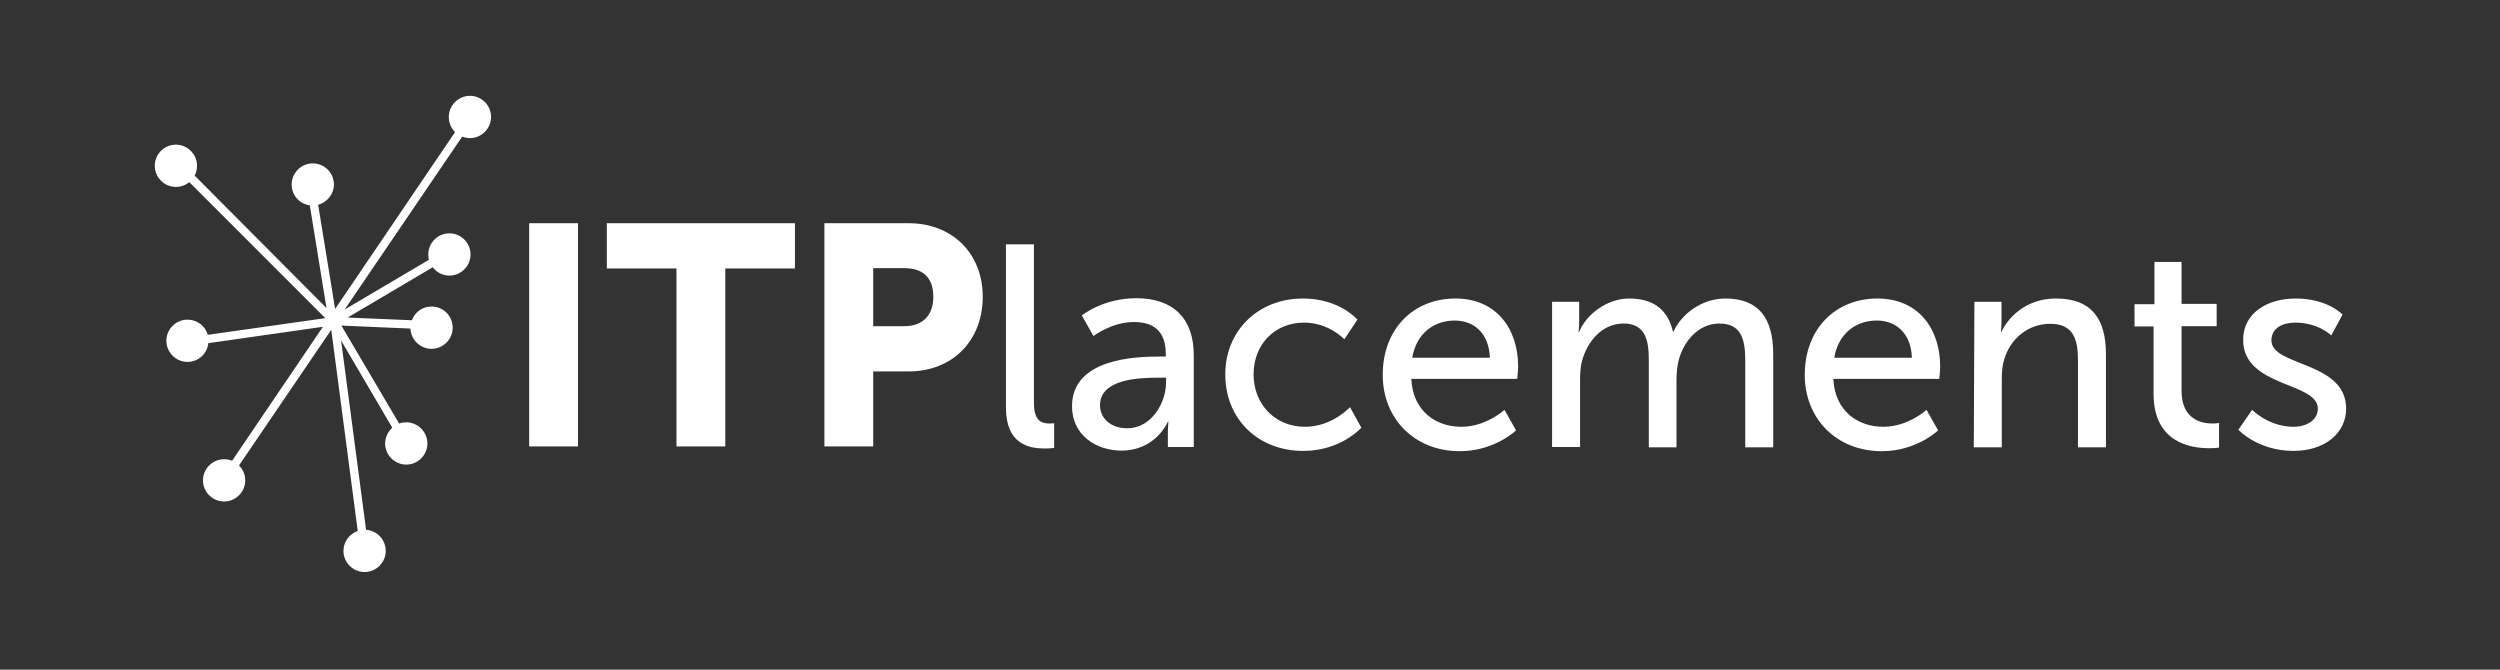 <?xml version="1.0" encoding="utf-8"?>
<!-- Generator: Adobe Illustrator 24.1.0, SVG Export Plug-In . SVG Version: 6.00 Build 0)  -->
<svg version="1.1" id="Capa_1" xmlns="http://www.w3.org/2000/svg" xmlns:xlink="http://www.w3.org/1999/xlink" x="0px" y="0px"
	 viewBox="0 0 840 225" style="enable-background:new 0 0 840 225;" xml:space="preserve">
<rect x="0" y="0" width="840" height="225" fill="#333333" stroke="none"/>
<style type="text/css">
	.st0{fill:#FFFFFF;}
</style>
<g>
	<path class="st0" d="M155.3,45.9c0.8,0.3,1.7,0.5,2.6,0.5c3.9,0,7.1-3.2,7.1-7.1c0-3.9-3.2-7.1-7.1-7.1c-3.9,0-7.1,3.2-7.1,7.1
		c0,2,0.8,3.8,2.1,5.1l-40.3,59.4l-5.7-35c3-0.8,5.3-3.6,5.3-6.8c0-3.9-3.2-7.1-7.1-7.1c-3.9,0-7.1,3.2-7.1,7.1c0,3.6,2.6,6.5,6.1,7
		l5.6,34.5L65.4,59c0.5-1,0.8-2.1,0.8-3.3c0-3.9-3.2-7.1-7.1-7.1c-3.9,0-7.1,3.2-7.1,7.1c0,3.9,3.2,7.1,7.1,7.1
		c1.7,0,3.3-0.6,4.5-1.6l45.7,45.7l-39.5,5.6c-0.8-3-3.6-5.1-6.8-5.1c-3.9,0-7.1,3.2-7.1,7.1s3.2,7.1,7.1,7.1c3.6,0,6.6-2.7,7-6.3
		l38.5-5.5L78,154.8c-0.8-0.3-1.8-0.5-2.7-0.5c-3.9,0-7.1,3.2-7.1,7.1c0,3.9,3.2,7.1,7.1,7.1c3.9,0,7.1-3.2,7.1-7.1
		c0-2-0.8-3.7-2.1-5l31-45.6l8.9,67.6c-2.8,1-4.8,3.6-4.8,6.7c0,3.9,3.2,7.1,7.1,7.1c3.9,0,7.1-3.2,7.1-7.1c0-3.8-2.9-6.8-6.6-7.1
		l-8.4-63.6l17.2,29.3c-1.4,1.3-2.4,3.2-2.4,5.3c0,3.9,3.2,7.1,7.1,7.1c3.9,0,7.1-3.2,7.1-7.1c0-3.9-3.2-7.1-7.1-7.1
		c-0.8,0-1.6,0.1-2.4,0.4l-19.4-32.9l23.2,1c0.2,3.8,3.3,6.8,7.1,6.8c3.9,0,7.1-3.2,7.1-7.1S149,103,145,103c-3.1,0-5.6,1.9-6.6,4.6
		l-21.6-0.9l28.6-16.9c1.3,1.7,3.3,2.8,5.6,2.8c3.9,0,7.1-3.2,7.1-7.1s-3.2-7.1-7.1-7.1c-3.9,0-7.1,3.2-7.1,7.1
		c0,0.6,0.1,1.2,0.2,1.8L115.8,104L155.3,45.9z"/>
	<path class="st0" d="M338,82.1h9.4v53.2c0,5.9,2.3,7,5.2,7c0.9,0,1.6-0.1,1.6-0.1v8.3c0,0-1.4,0.2-3.1,0.2
		c-5.3,0-13.1-1.4-13.1-13.7V82.1z"/>
	<path class="st0" d="M389.6,119.8h2.1v-0.9c0-8-4.5-10.7-10.7-10.7c-7.5,0-13.6,4.7-13.6,4.7l-3.9-6.9c0,0,7-5.8,18.3-5.8
		c12.4,0,19.3,6.8,19.3,19.1v30.9h-8.7v-4.6c0-2.2,0.2-3.9,0.2-3.9h-0.2c0,0-4,9.7-15.6,9.7c-8.4,0-16.6-5.1-16.6-14.9
		C360.2,120.5,381.4,119.8,389.6,119.8z M378.8,143.9c7.9,0,13-8.3,13-15.5v-1.5h-2.4c-7,0-19.8,0.5-19.8,9.3
		C369.6,140.1,372.7,143.9,378.8,143.9z"/>
	<path class="st0" d="M437.8,100.3c12.3,0,18.3,7.1,18.3,7.1l-4.4,6.6c0,0-5.2-5.6-13.5-5.6c-9.9,0-17,7.3-17,17.4
		c0,9.9,7.1,17.6,17.3,17.6c9.1,0,15.1-6.6,15.1-6.6l3.8,6.9c0,0-6.8,7.8-19.5,7.8c-15.4,0-26.2-10.9-26.2-25.6
		C411.6,111.4,422.5,100.3,437.8,100.3z"/>
	<path class="st0" d="M489,100.3c13.8,0,21.1,10.2,21.1,22.9c0,1.3-0.3,4.1-0.3,4.1h-35.6c0.5,10.7,8.1,16.1,16.8,16.1
		c8.4,0,14.5-5.7,14.5-5.7l3.9,6.9c0,0-7.2,7-18.9,7c-15.4,0-25.9-11.1-25.9-25.6C464.6,110.3,475.1,100.3,489,100.3z M500.6,120.2
		c-0.3-8.4-5.5-12.5-11.8-12.5c-7.1,0-12.9,4.4-14.3,12.5H500.6z"/>
	<path class="st0" d="M521.5,101.4h9.1v6.5c0,1.9-0.2,3.6-0.2,3.6h0.2c2.3-5.7,9.2-11.2,16.8-11.2c8.2,0,13,3.8,14.7,11.1h0.2
		c2.7-5.9,9.5-11.1,17.4-11.1c11,0,16.1,6.3,16.1,18.7v31.3h-9.4v-29.3c0-6.9-1.3-12.3-8.7-12.3c-6.9,0-12,5.8-13.7,12.5
		c-0.5,2-0.7,4.3-0.7,6.8v22.3H554v-29.3c0-6.4-1-12.3-8.5-12.3c-7.1,0-12.2,5.9-14,12.8c-0.5,1.9-0.6,4.2-0.6,6.4v22.3h-9.4
		L521.5,101.4L521.5,101.4z"/>
	<path class="st0" d="M630.8,100.3c13.8,0,21.1,10.2,21.1,22.9c0,1.3-0.3,4.1-0.3,4.1H616c0.5,10.7,8.1,16.1,16.8,16.1
		c8.4,0,14.5-5.7,14.5-5.7l3.9,6.9c0,0-7.2,7-18.9,7c-15.4,0-25.9-11.1-25.9-25.6C606.4,110.3,616.9,100.3,630.8,100.3z
		 M642.4,120.2c-0.3-8.4-5.5-12.5-11.8-12.5c-7.1,0-12.9,4.4-14.3,12.5H642.4z"/>
	<path class="st0" d="M663.4,101.4h9.1v6.5c0,1.9-0.2,3.6-0.2,3.6h0.2c1.9-4.2,7.7-11.2,18.3-11.2c11.5,0,16.8,6.3,16.8,18.7v31.3
		h-9.4v-29.2c0-6.9-1.4-12.3-9.3-12.3c-7.4,0-13.4,4.9-15.5,12c-0.6,1.9-0.8,4.1-0.8,6.6v22.9h-9.4L663.4,101.4L663.4,101.4z"/>
	<path class="st0" d="M723.6,109.7h-6.4v-7.5h6.7V88h9.1v14.1h11.8v7.5H733v21.7c0,9.8,6.9,11,10.4,11c1.4,0,2.2-0.2,2.2-0.2v8.3
		c0,0-1.4,0.2-3.3,0.2c-6.3,0-18.7-1.9-18.7-18.3L723.6,109.7L723.6,109.7z"/>
	<path class="st0" d="M756.7,137.7c0,0,5.5,5.7,14,5.7c4.1,0,8.1-2.1,8.1-6.1c0-9-25.1-7.1-25.1-23.1c0-8.9,7.9-13.9,17.7-13.9
		c10.7,0,15.7,5.4,15.7,5.4l-3.8,7c0,0-4.3-4.3-12.1-4.3c-4.1,0-8,1.7-8,6c0,8.8,25.1,6.9,25.1,22.9c0,8.1-7,14.2-17.7,14.2
		c-12,0-18.5-7.1-18.5-7.1L756.7,137.7z"/>
	<g>
		<polygon class="st0" points="181.2,75 177.8,75 177.8,78.4 177.8,146.6 177.8,150 181.2,150 190.8,150 194.2,150 194.2,146.6 
			194.2,78.4 194.2,75 190.8,75 		"/>
		<polygon class="st0" points="207.4,75 203.9,75 203.9,78.4 203.9,86.7 203.9,90.2 207.4,90.2 227.3,90.2 227.3,146.6 227.3,150 
			230.7,150 240.3,150 243.7,150 243.7,146.6 243.7,90.2 263.7,90.2 267.1,90.2 267.1,86.7 267.1,78.4 267.1,75 263.7,75 		"/>
		<path class="st0" d="M305.3,75H277V150h16.4v-25.2h11.9c14.7,0,24.9-10.3,24.9-25.1C330.2,85.2,320,75,305.3,75z M293.4,90.1h10.5
			c6.3,0,9.7,3.3,9.7,9.6c0,6.3-3.6,9.9-9.8,9.9h-10.4V90.1z"/>
	</g>
</g>
</svg>
